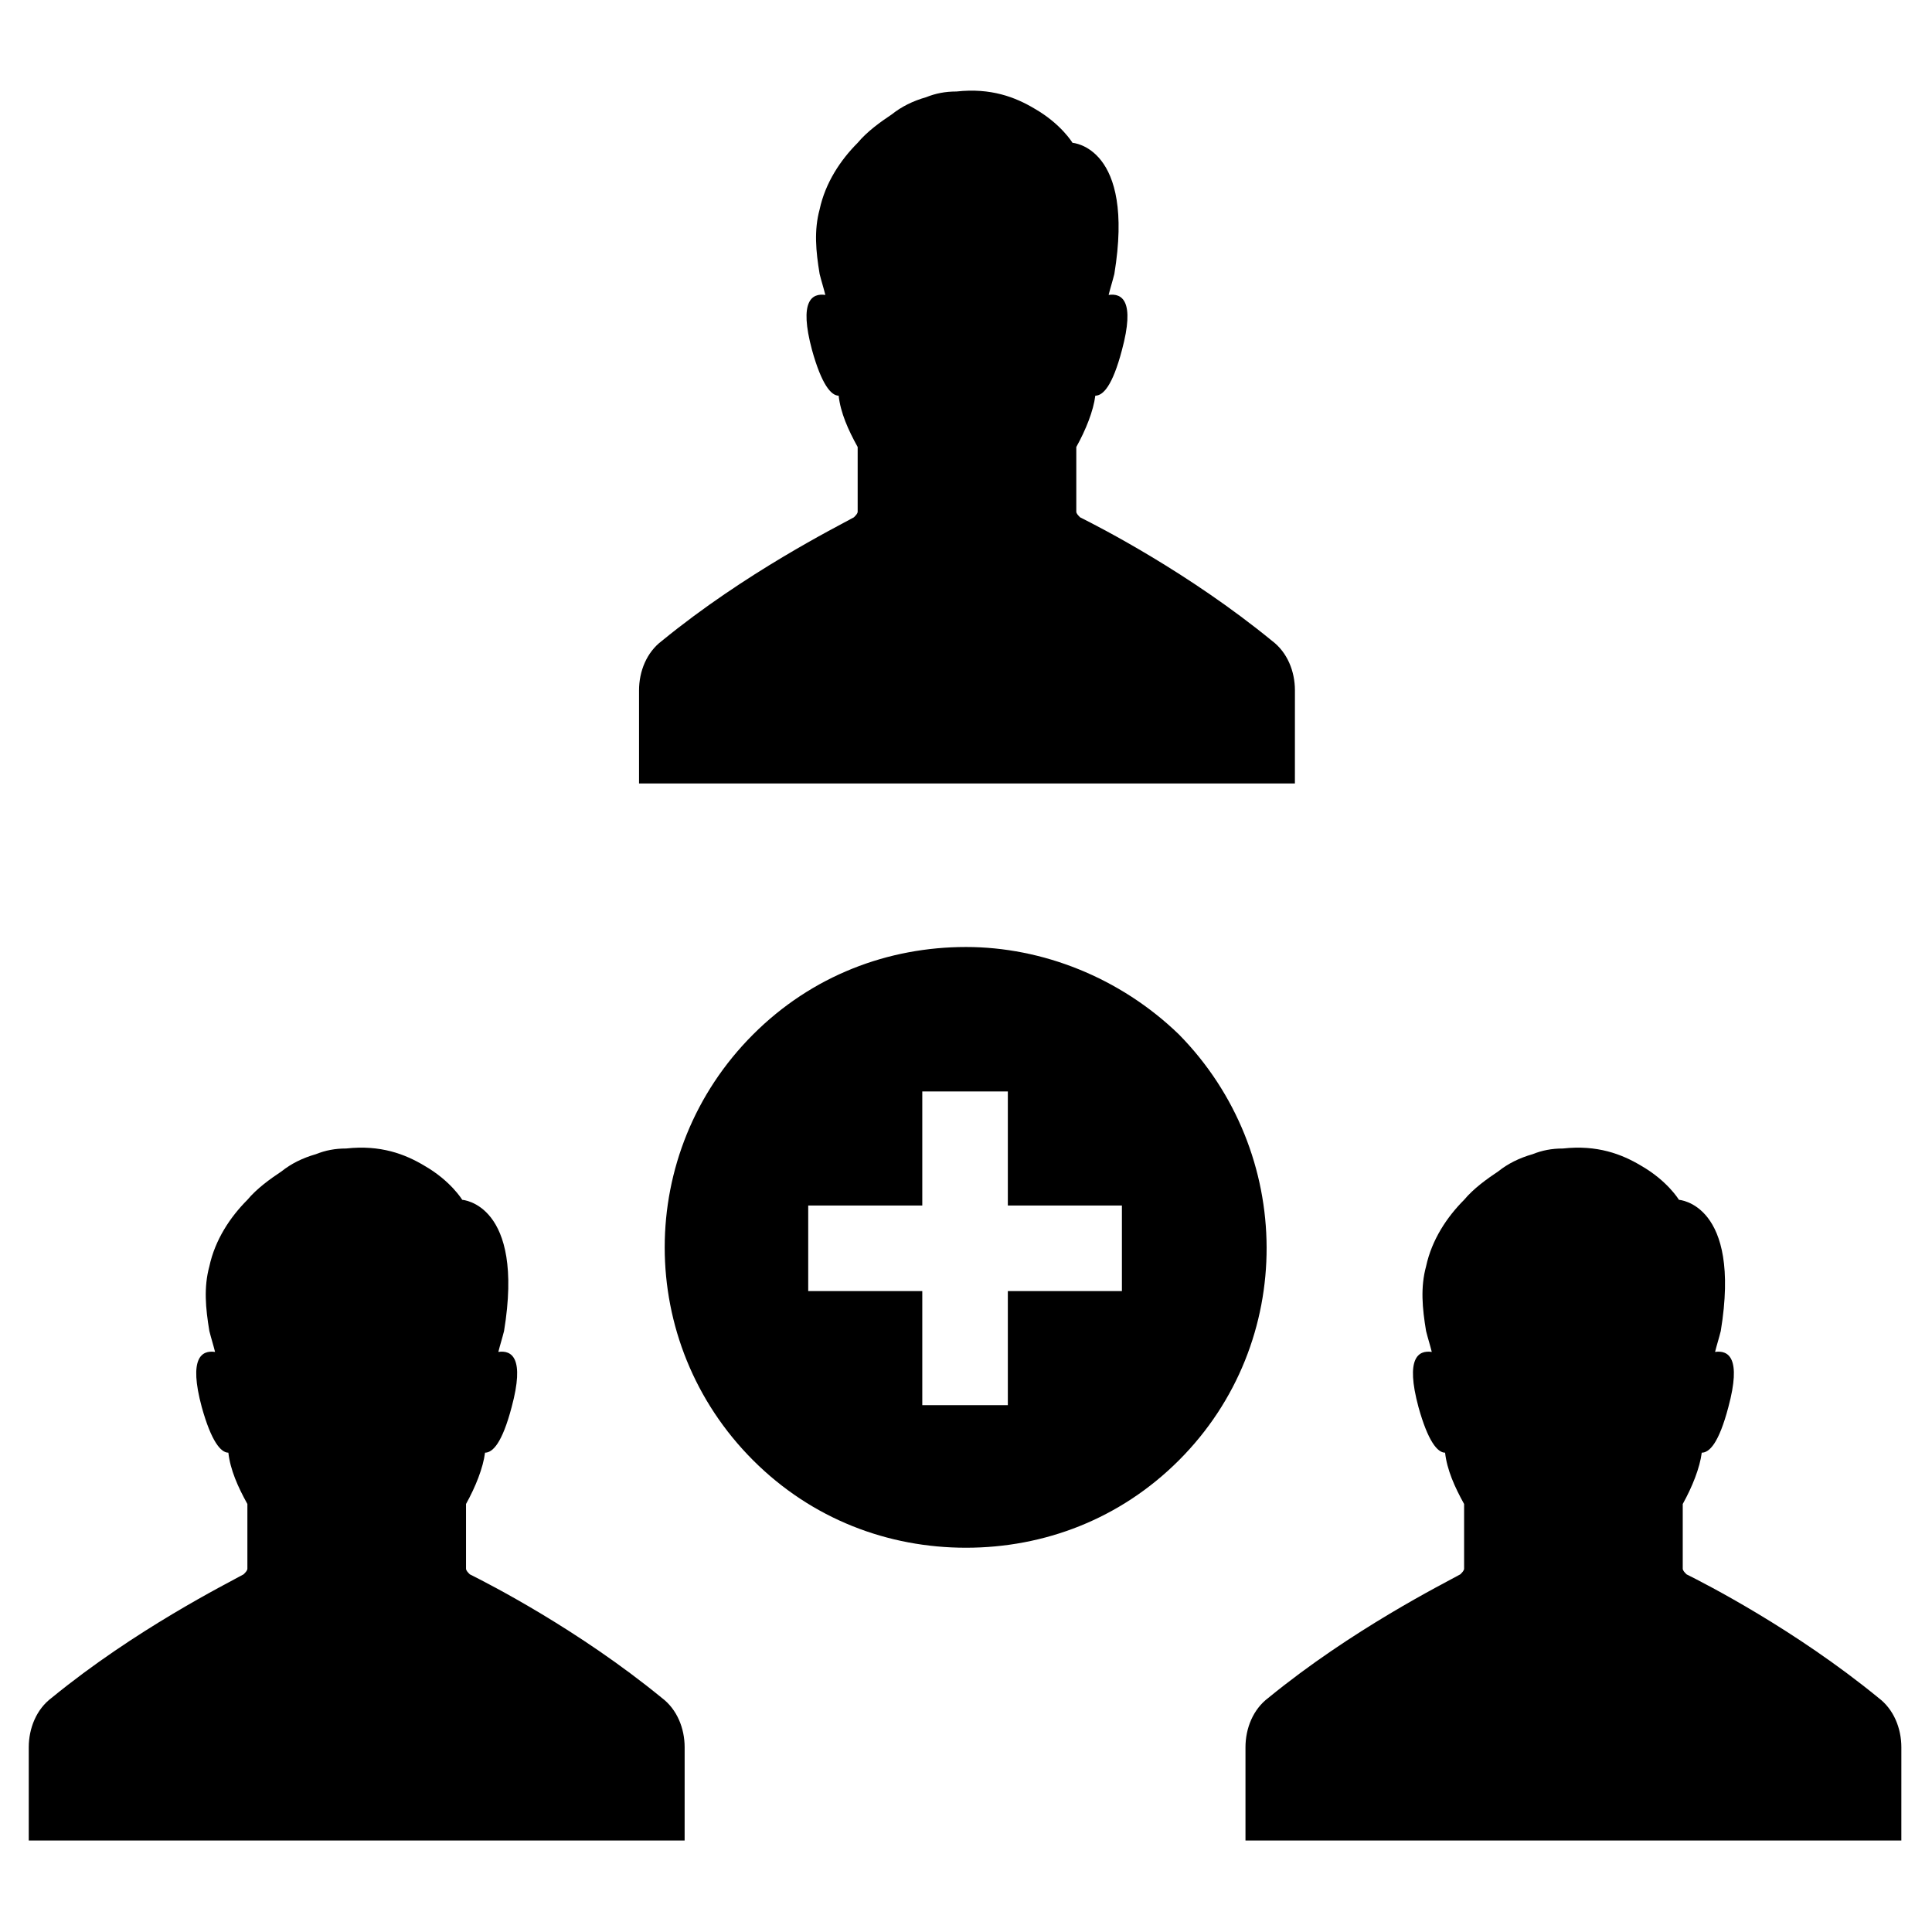 <?xml version="1.0" encoding="UTF-8"?>
<!-- Uploaded to: SVG Repo, www.svgrepo.com, Generator: SVG Repo Mixer Tools -->
<svg fill="#000000" width="800px" height="800px" version="1.1" viewBox="144 144 512 512" xmlns="http://www.w3.org/2000/svg">
 <path d="m456.43 418.14c-15.617-15.117-36.273-23.176-56.426-23.176-20.656 0-40.809 7.559-56.426 23.176-31.234 31.234-31.234 81.617 0 112.85 15.617 15.617 35.77 23.176 56.426 23.176s40.809-7.559 56.426-23.176c31.234-31.234 30.73-81.617 0-112.85zm-15.113 68.012h-30.23v30.23h-22.672v-30.23h-30.23v-22.672h30.23v-30.23h22.672v30.23h30.23zm45.844-134.52h-173.81v-24.688c0-5.039 2.016-10.078 6.047-13.098 22.168-18.137 46.352-30.23 50.883-32.746 0.504-0.504 1.008-1.008 1.008-1.512v-17.129c-2.519-4.535-4.535-9.07-5.039-13.602-2.016 0-4.535-3.023-7.055-12.09-3.527-13.098 0-15.113 3.527-14.609-0.504-2.016-1.008-3.527-1.512-5.543-1.008-6.047-1.512-11.586 0-17.129 1.512-7.055 5.543-13.098 10.078-17.633 2.519-3.023 6.047-5.543 9.07-7.559 2.519-2.016 5.543-3.527 9.07-4.535 2.519-1.008 5.039-1.512 8.062-1.512 9.07-1.008 15.617 1.512 20.656 4.535 7.055 4.031 10.078 9.07 10.078 9.07s16.625 1.008 11.082 34.762c-0.504 2.016-1.008 3.527-1.512 5.543 3.527-0.504 7.055 1.512 3.527 14.609-2.519 9.574-5.039 12.09-7.055 12.09-0.504 4.031-2.519 9.07-5.039 13.602v17.129c0 0.504 0.504 1.008 1.008 1.512 5.039 2.519 28.719 14.609 50.883 32.746 4.031 3.023 6.047 8.062 6.047 13.098zm154.67 242.33c4.031 3.023 6.047 8.062 6.047 13.098l-0.004 24.688h-173.81v-24.688c0-5.039 2.016-10.078 6.047-13.098 22.168-18.137 46.352-30.23 50.883-32.746 0.504-0.504 1.008-1.008 1.008-1.512v-17.129c-2.519-4.535-4.535-9.07-5.039-13.602-2.016 0-4.535-3.023-7.055-12.09-3.527-13.098 0-15.113 3.527-14.609-0.504-2.016-1.008-3.527-1.512-5.543-1.008-6.047-1.512-11.586 0-17.129 1.512-7.055 5.543-13.098 10.078-17.633 2.519-3.023 6.047-5.543 9.07-7.559 2.519-2.016 5.543-3.527 9.07-4.535 2.519-1.008 5.039-1.512 8.062-1.512 9.07-1.008 15.617 1.512 20.656 4.535 7.055 4.031 10.078 9.07 10.078 9.07s16.625 1.008 11.082 34.762c-0.504 2.016-1.008 3.527-1.512 5.543 3.527-0.504 7.055 1.512 3.527 14.609-2.519 9.574-5.039 12.09-7.055 12.09-0.504 4.031-2.519 9.07-5.039 13.602v17.129c0 0.504 0.504 1.008 1.008 1.512 5.035 2.519 28.715 14.609 50.883 32.746zm-414.64 37.785h-75.57v-24.688c0-5.039 2.016-10.078 6.047-13.098 22.168-18.137 46.352-30.23 50.883-32.746 0.504-0.504 1.008-1.008 1.008-1.512v-17.129c-2.519-4.535-4.535-9.07-5.039-13.602-2.016 0-4.535-3.023-7.055-12.09-3.527-13.098 0-15.113 3.527-14.609-0.504-2.016-1.008-3.527-1.512-5.543-1.008-6.047-1.512-11.586 0-17.129 1.512-7.055 5.543-13.098 10.078-17.633 2.519-3.023 6.047-5.543 9.07-7.559 2.519-2.016 5.543-3.527 9.07-4.535 2.519-1.008 5.039-1.512 8.062-1.512 9.07-1.008 15.617 1.512 20.656 4.535 7.055 4.031 10.078 9.07 10.078 9.07s16.625 1.008 11.082 34.762c-0.504 2.016-1.008 3.527-1.512 5.543 3.527-0.504 7.055 1.512 3.527 14.609-2.519 9.574-5.039 12.09-7.055 12.09-0.504 4.031-2.519 9.07-5.039 13.602v17.129c0 0.504 0.504 1.008 1.008 1.512 5.039 2.519 28.719 14.609 50.883 32.746 4.031 3.023 6.047 8.062 6.047 13.098l-0.004 24.688z"/>
</svg>